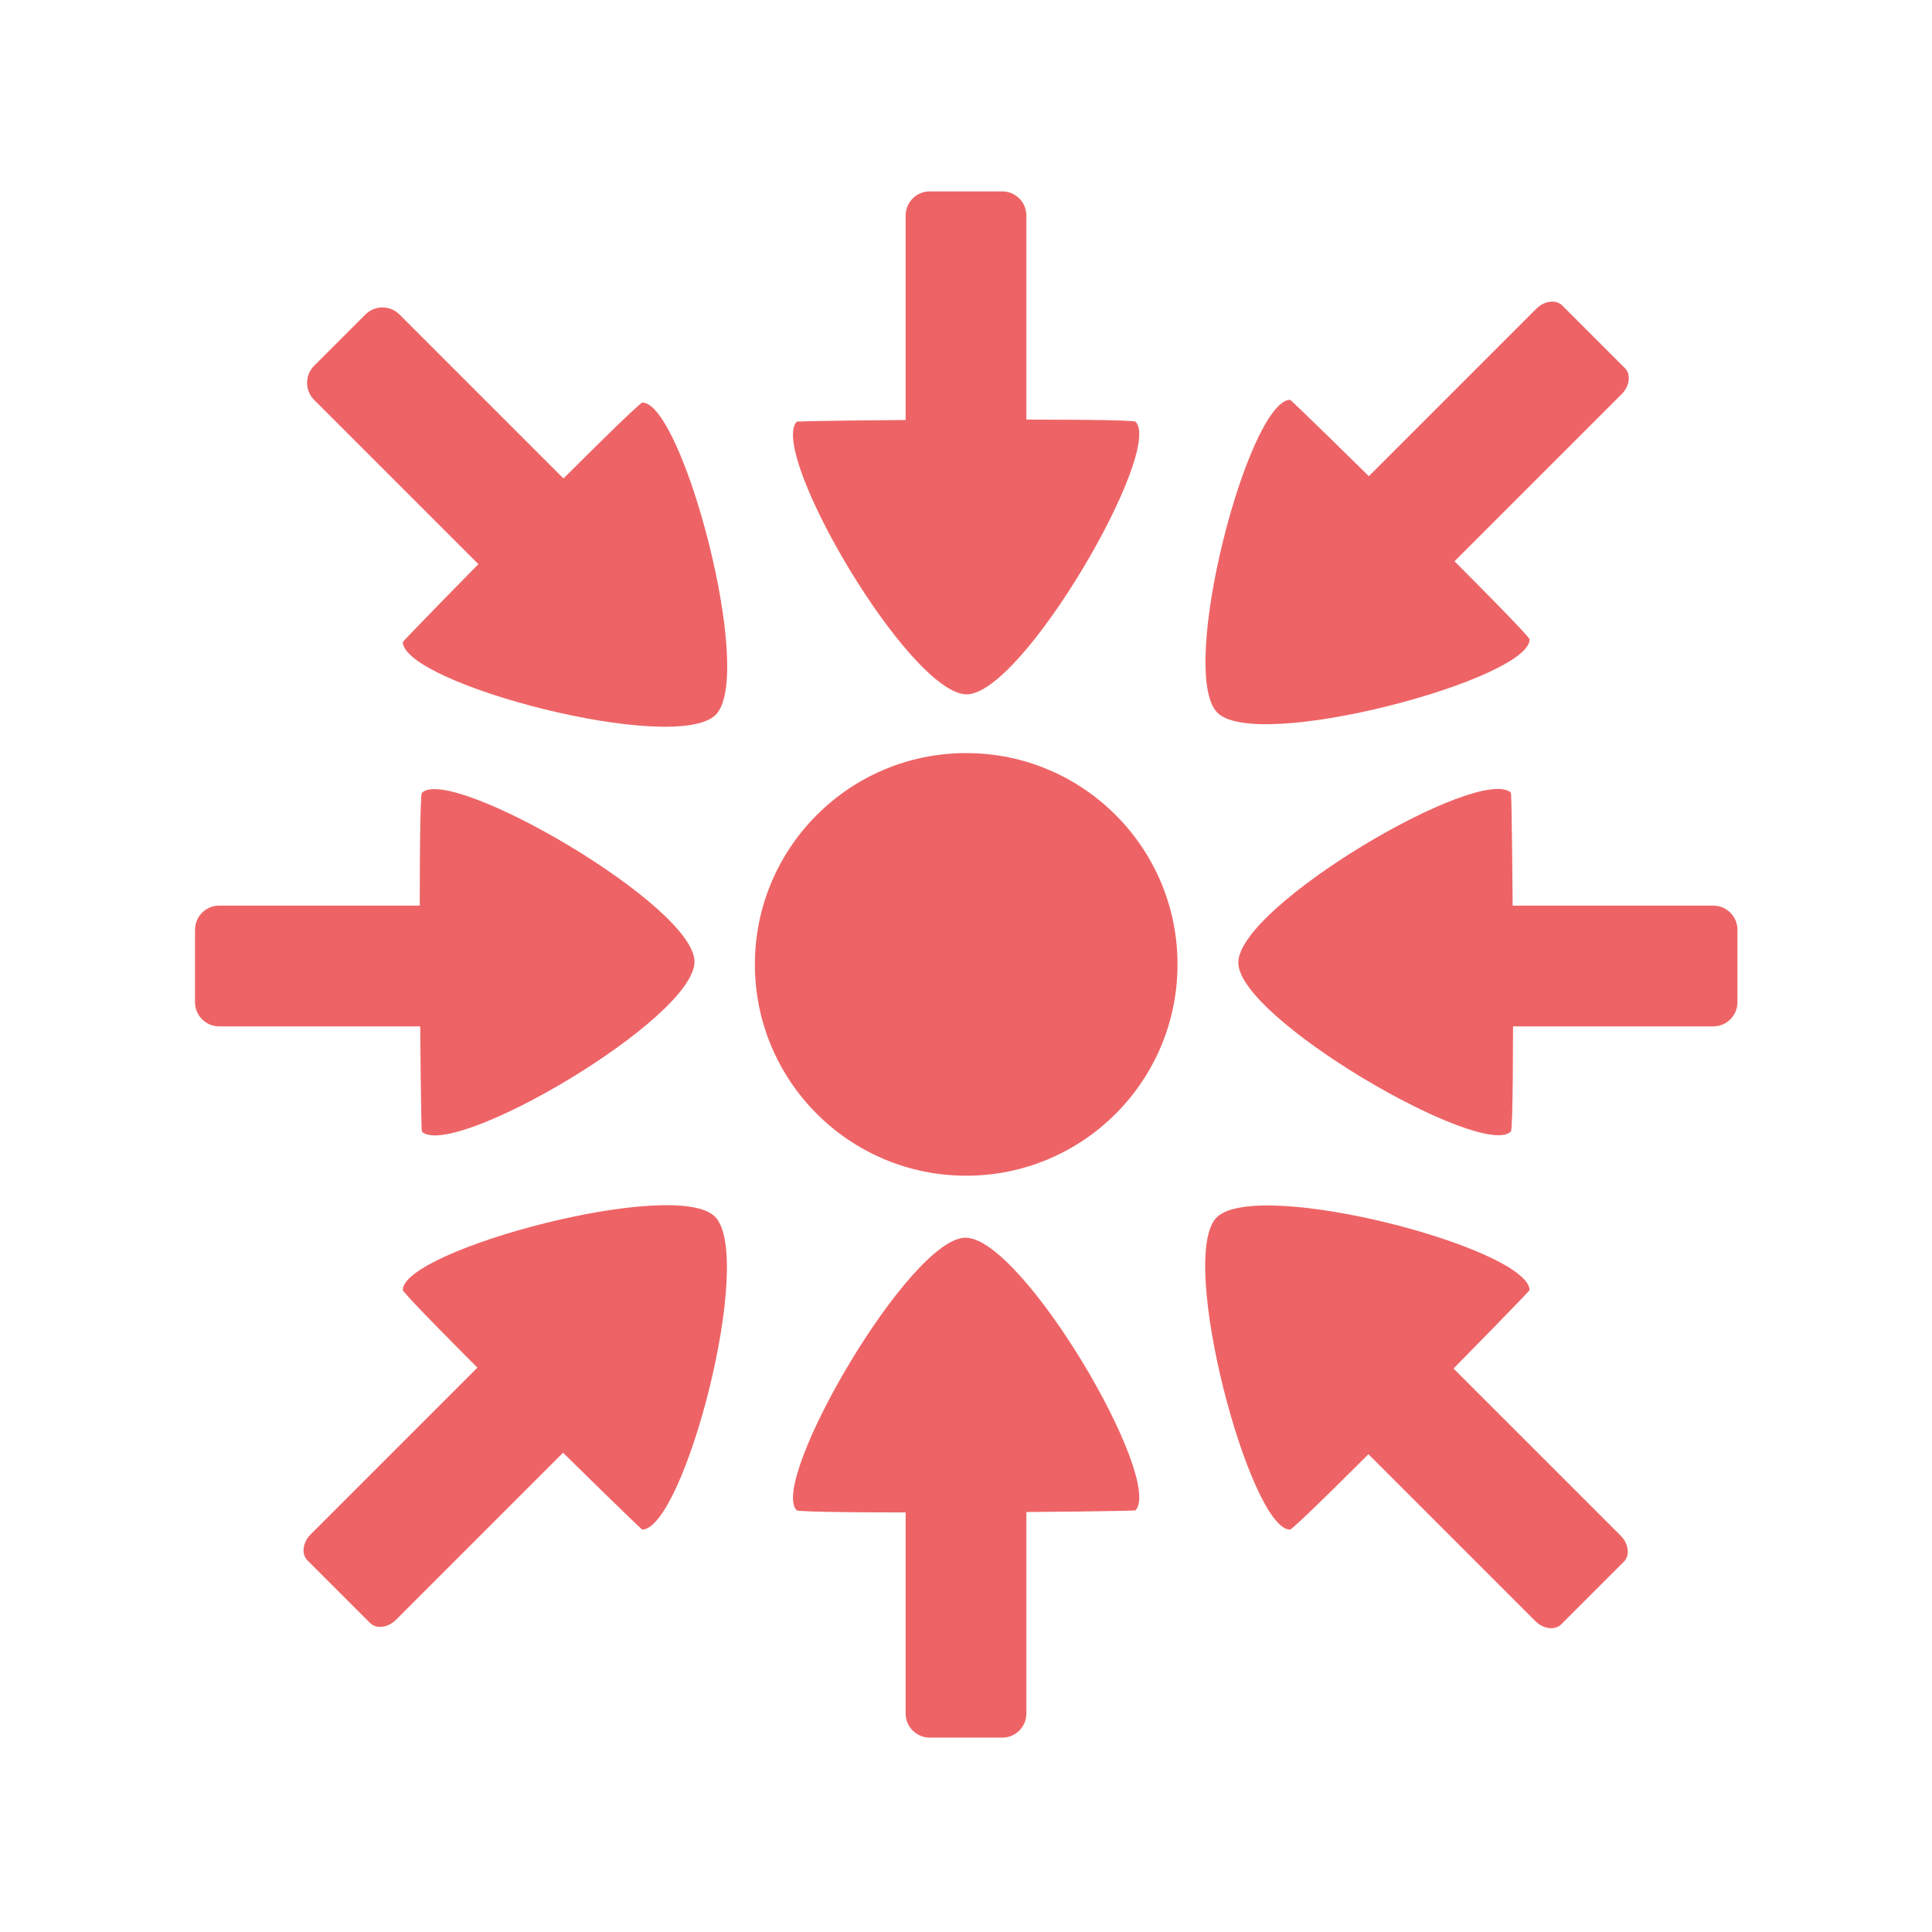 <?xml version="1.0" encoding="UTF-8"?>
<svg width="3200px" height="3200px" viewBox="0 0 3200 3200" xmlns="http://www.w3.org/2000/svg" xmlns:xlink="http://www.w3.org/1999/xlink" version="1.1">
 <!-- Generated by Pixelmator Pro 1.5.5 -->
 <g id="Editable">
  <g id="New-Group">
   <path id="Path" d="M1184.796 1184.578 C1252.211 1121.127 1130.303 666.459 1064 666.84 1054.545 666.895 666.863 1060.529 667.06 1063.78 671.284 1133.546 1115.652 1249.656 1184.796 1184.578 Z" fill="#ee6466" fill-opacity="1" stroke="none"/>
   <path id="Rounded-Rectangle" d="M605.171 520.961 C620.792 505.34 646.118 505.34 661.739 520.961 L1029.435 888.657 C1045.056 904.278 1045.056 929.604 1029.435 945.225 L944.582 1030.078 C928.961 1045.699 903.634 1045.699 888.013 1030.078 L520.318 662.383 C504.697 646.762 504.697 621.435 520.318 605.814 Z" fill="#ee6466" fill-opacity="1" stroke="none"/>
  </g>
  <g id="New-Group-1">
   <path id="Path-1" d="M1600.142 1150.018 C1692.678 1152.821 1927.974 745.12 1880.822 698.506 1874.098 691.859 1321.623 696.069 1319.464 698.506 1273.119 750.825 1505.232 1147.143 1600.142 1150.018 Z" fill="#ee6466" fill-opacity="1" stroke="none"/>
   <path id="Rounded-Rectangle-1" d="M1660 917 C1682.091 917 1700 899.091 1700 877 L1700 357 C1700 334.909 1682.091 317 1660 317 L1540 317 C1517.909 317 1500 334.909 1500 357 L1500 877 C1500 899.091 1517.909 917 1540 917 Z" fill="#ee6466" fill-opacity="1" stroke="none"/>
  </g>
  <g id="New-Group-2">
   <path id="Path-2" d="M2015.85 2015.758 C1948.435 2079.208 2070.343 2533.876 2136.645 2533.496 2146.1 2533.441 2533.782 2139.806 2533.586 2136.555 2529.361 2066.789 2084.994 1950.679 2015.85 2015.758 Z" fill="#ee6466" fill-opacity="1" stroke="none"/>
   <path id="Path-3" d="M2689.682 2586.616 C2700.096 2576.202 2697.683 2556.906 2684.294 2543.516 L2308.517 2167.74 C2295.128 2154.35 2275.832 2151.938 2265.418 2162.352 L2161.709 2266.061 C2151.295 2276.475 2153.707 2295.771 2167.096 2309.161 L2542.873 2684.938 C2556.262 2698.327 2575.559 2700.739 2585.973 2690.325 Z" fill="#ee6466" fill-opacity="1" stroke="none"/>
  </g>
  <g id="New-Group-3">
   <path id="Path-4" d="M1184.888 2015.85 C1121.438 1948.435 666.77 2070.343 667.15 2136.646 667.205 2146.101 1060.84 2533.783 1064.091 2533.586 1133.856 2529.361 1249.967 2084.994 1184.888 2015.85 Z" fill="#ee6466" fill-opacity="1" stroke="none"/>
   <path id="Path-5" d="M509.215 2584.453 C498.801 2574.039 501.213 2554.743 514.602 2541.353 L890.379 2165.577 C903.768 2152.187 923.065 2149.775 933.479 2160.189 L1037.188 2263.898 C1047.602 2274.312 1045.19 2293.609 1031.8 2306.998 L656.024 2682.775 C642.634 2696.164 623.338 2698.576 612.924 2688.162 Z" fill="#ee6466" fill-opacity="1" stroke="none"/>
  </g>
  <g id="New-Group-4">
   <path id="Path-6" d="M2051.014 1593.452 C2048.211 1685.989 2455.912 1921.285 2502.526 1874.133 2509.173 1867.408 2504.964 1314.934 2502.526 1312.775 2450.207 1266.43 2053.889 1498.542 2051.014 1593.452 Z" fill="#ee6466" fill-opacity="1" stroke="none"/>
   <path id="Rounded-Rectangle-2" d="M2877.757 1540 C2877.757 1517.909 2859.848 1500 2837.757 1500 L2317.757 1500 C2295.665 1500 2277.757 1517.909 2277.757 1540 L2277.757 1660 C2277.757 1682.091 2295.665 1700 2317.757 1700 L2837.757 1700 C2859.848 1700 2877.757 1682.091 2877.757 1660 Z" fill="#ee6466" fill-opacity="1" stroke="none"/>
  </g>
  <g id="New-Group-5">
   <path id="Path-7" d="M1150.328 1593.858 C1153.132 1501.322 745.431 1266.026 698.817 1313.178 692.17 1319.902 696.379 1872.377 698.817 1874.536 751.136 1920.881 1147.453 1688.768 1150.328 1593.858 Z" fill="#ee6466" fill-opacity="1" stroke="none"/>
   <path id="Rounded-Rectangle-3" d="M323 1660 C323 1682.091 340.909 1700 363 1700 L883 1700 C905.091 1700 923 1682.091 923 1660 L923 1540 C923 1517.909 905.091 1500 883 1500 L363 1500 C340.909 1500 323 1517.909 323 1540 Z" fill="#ee6466" fill-opacity="1" stroke="none"/>
  </g>
  <g id="New-Group-6">
   <path id="Path-8" d="M1600.272 2050.014 C1507.736 2047.211 1272.439 2454.912 1319.591 2501.526 1326.316 2508.173 1878.79 2503.964 1880.95 2501.526 1927.295 2449.207 1695.182 2052.89 1600.272 2050.014 Z" fill="#ee6466" fill-opacity="1" stroke="none"/>
   <path id="Rounded-Rectangle-4" d="M1660 2878.067 C1682.091 2878.067 1700 2860.159 1700 2838.067 L1700 2318.067 C1700 2295.976 1682.091 2278.067 1660 2278.067 L1540 2278.067 C1517.909 2278.067 1500 2295.976 1500 2318.067 L1500 2838.067 C1500 2860.159 1517.909 2878.067 1540 2878.067 Z" fill="#ee6466" fill-opacity="1" stroke="none"/>
  </g>
  <g id="New-Group-7">
   <path id="Path-9" d="M2587.626 506.042 C2577.212 495.628 2557.916 498.04 2544.526 511.429 L2168.75 887.206 C2155.36 900.595 2152.948 919.892 2163.362 930.306 L2267.071 1034.015 C2277.485 1044.429 2296.781 1042.017 2310.171 1028.627 L2685.948 652.851 C2699.337 639.461 2701.749 620.165 2691.335 609.751 Z" fill="#ee6466" fill-opacity="1" stroke="none"/>
   <path id="Path-10" d="M2015.757 1179.829 C2079.208 1247.244 2533.876 1125.335 2533.496 1059.033 2533.441 1049.578 2139.806 661.896 2136.555 662.093 2066.789 666.317 1950.679 1110.684 2015.757 1179.829 Z" fill="#ee6466" fill-opacity="1" stroke="none"/>
  </g>
  <path id="Ellipse" d="M1950.343 1597.343 C1950.343 1404.044 1793.643 1247.343 1600.343 1247.343 1407.043 1247.343 1250.343 1404.044 1250.343 1597.343 1250.343 1790.643 1407.043 1947.343 1600.343 1947.343 1793.643 1947.343 1950.343 1790.643 1950.343 1597.343 Z" fill="#ee6466" fill-opacity="1" stroke="none"/>
 </g>
</svg>
